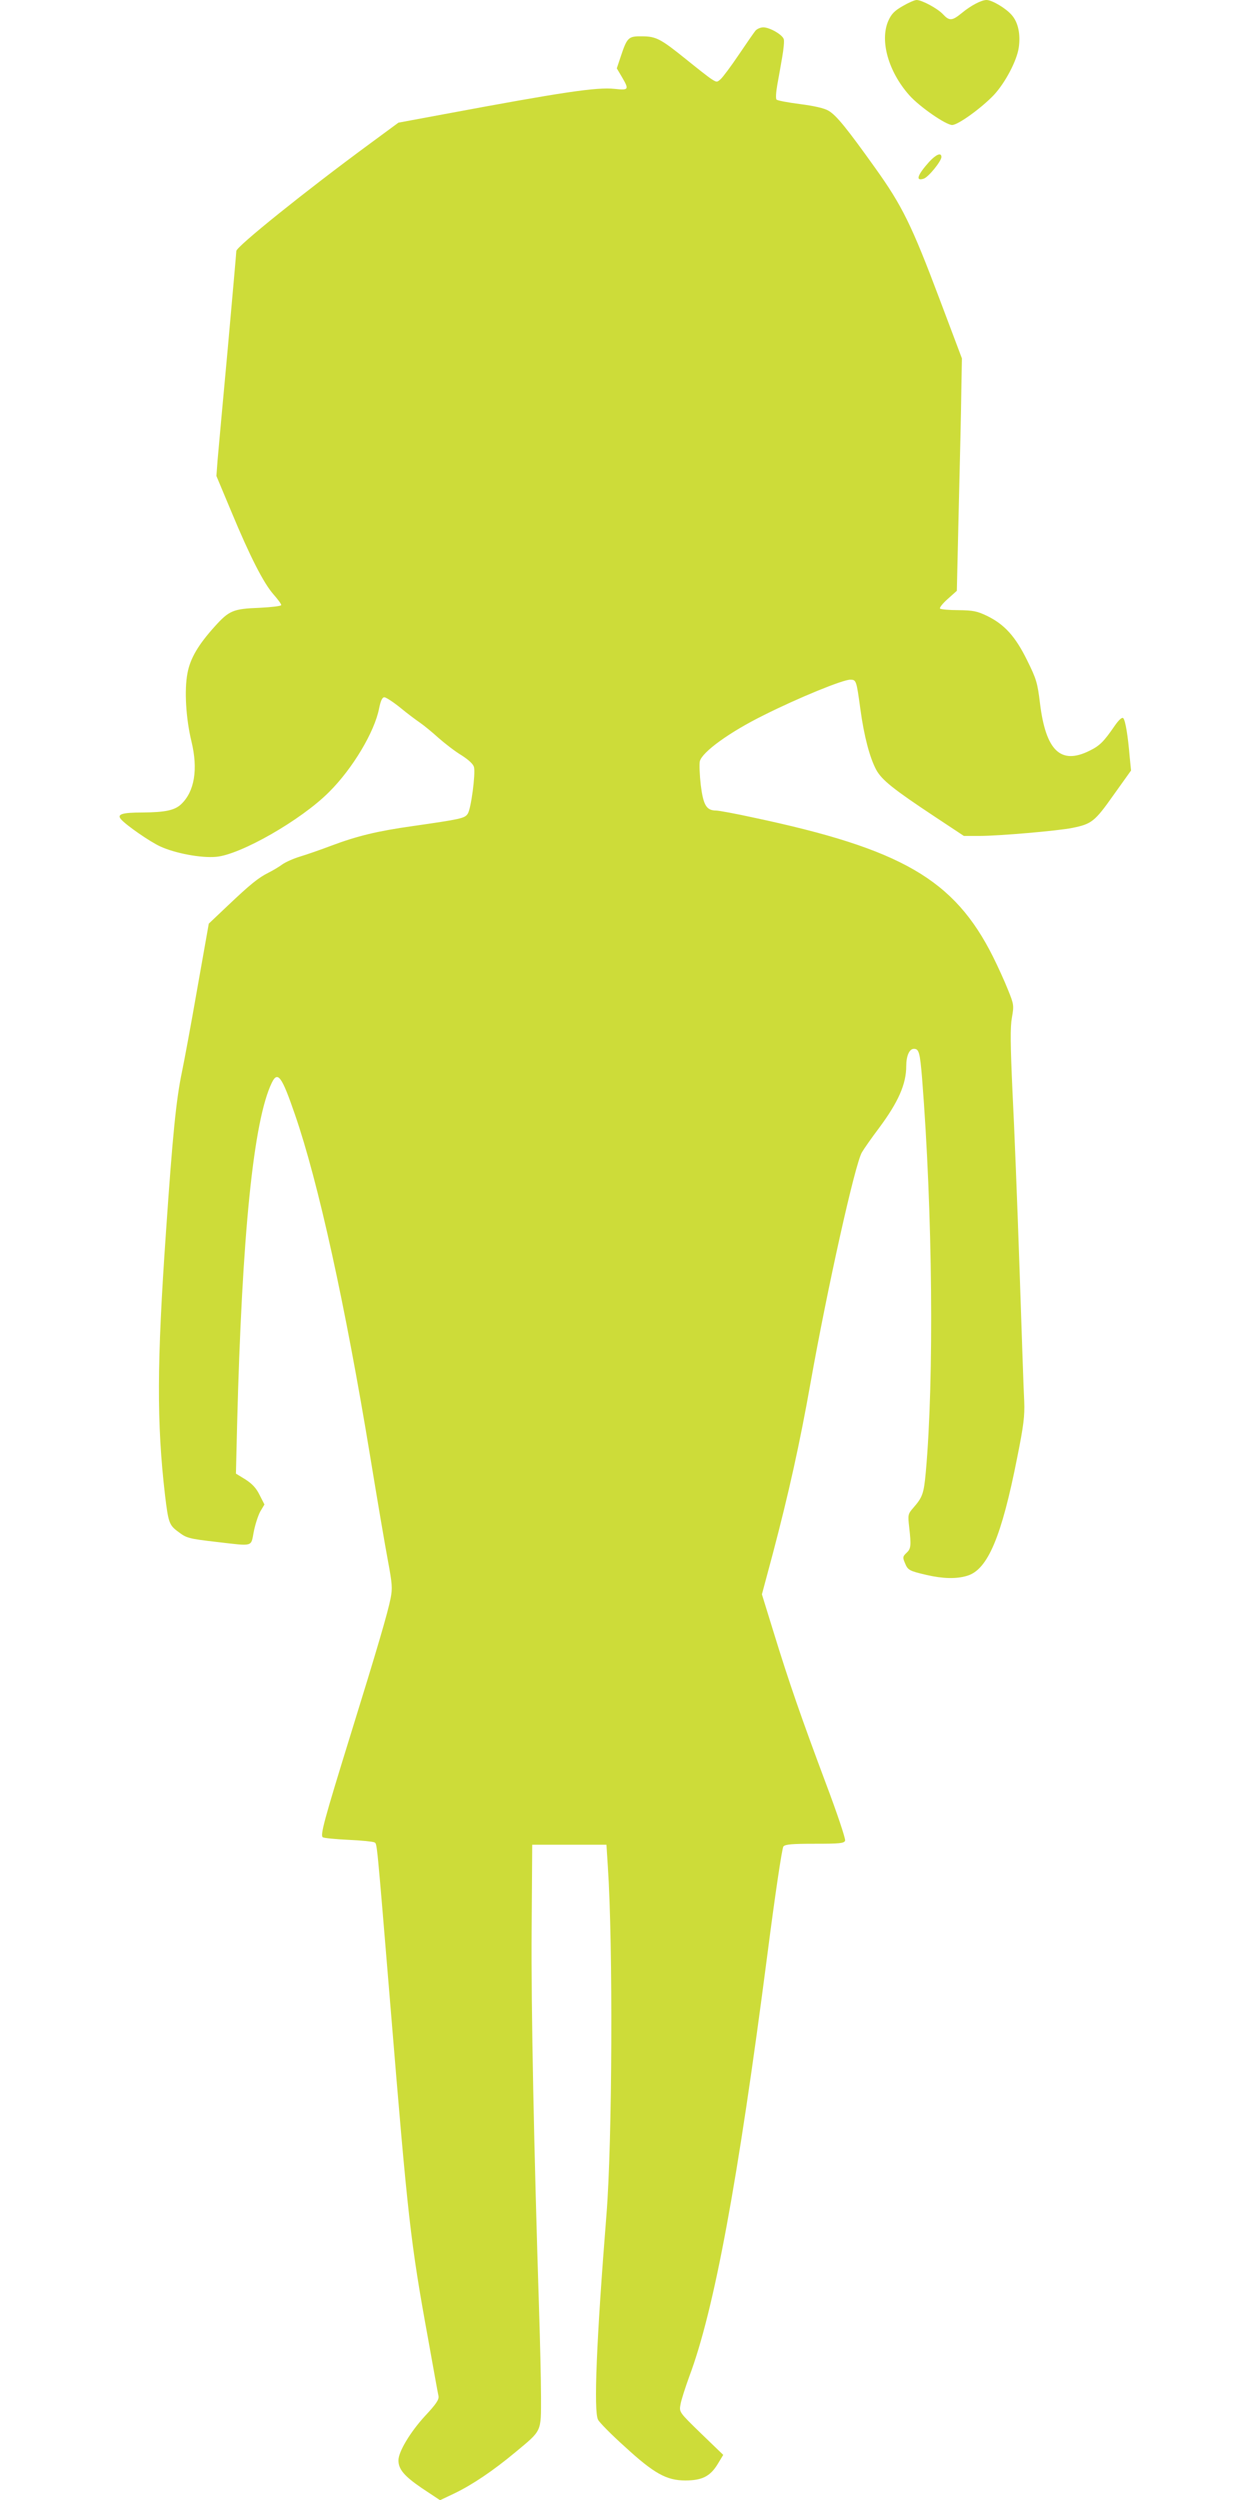 <?xml version="1.0" standalone="no"?>
<!DOCTYPE svg PUBLIC "-//W3C//DTD SVG 20010904//EN"
 "http://www.w3.org/TR/2001/REC-SVG-20010904/DTD/svg10.dtd">
<svg version="1.0" xmlns="http://www.w3.org/2000/svg"
 width="640pt" height="1280pt" viewBox="0 0 640 1280"
 preserveAspectRatio="xMidYMid meet">
<g transform="translate(0,1280) scale(0.1,-0.1)"
fill="#cddc39" stroke="none">
<path d="M4622 12769 c-42 -24 -58 -40 -74 -76 -44 -101 0 -259 107 -380 52
-59 188 -153 220 -153 30 0 149 86 213 153 58 62 118 175 128 243 10 68 -3
130 -36 167 -30 35 -101 77 -129 77 -26 0 -80 -28 -127 -67 -49 -40 -63 -41
-95 -7 -27 30 -109 74 -136 74 -10 0 -42 -14 -71 -31z"/>
<path d="M3868 12643 c-8 -10 -47 -66 -86 -124 -39 -58 -81 -114 -92 -124 -19
-17 -20 -17 -47 0 -16 10 -74 56 -131 102 -129 104 -153 117 -225 117 -69 1
-76 -5 -108 -101 l-21 -63 26 -44 c38 -65 36 -69 -37 -61 -91 10 -270 -17
-870 -129 l-237 -44 -148 -109 c-328 -241 -682 -526 -682 -548 0 -7 -20 -232
-44 -501 -25 -269 -48 -525 -52 -570 l-6 -81 77 -184 c96 -231 165 -365 215
-422 22 -25 40 -49 40 -55 0 -5 -50 -11 -112 -14 -134 -5 -155 -14 -228 -95
-85 -94 -126 -164 -140 -239 -17 -87 -8 -233 20 -349 35 -144 16 -258 -53
-323 -33 -31 -82 -41 -197 -42 -105 0 -132 -9 -111 -34 25 -30 149 -116 202
-140 76 -35 209 -60 285 -53 124 10 436 188 579 332 120 119 233 308 256 428
8 39 16 57 27 57 8 0 45 -24 81 -53 36 -30 82 -64 101 -77 19 -13 62 -48 95
-78 33 -29 86 -70 118 -89 37 -24 60 -45 64 -61 8 -35 -15 -212 -32 -238 -15
-24 -35 -28 -285 -64 -177 -25 -281 -50 -414 -100 -55 -21 -128 -46 -161 -56
-33 -10 -73 -28 -90 -40 -16 -12 -48 -31 -70 -42 -52 -26 -93 -59 -210 -170
l-96 -91 -59 -333 c-32 -184 -68 -377 -79 -429 -29 -140 -47 -317 -81 -814
-47 -674 -48 -980 -5 -1351 17 -140 21 -153 68 -187 42 -32 51 -35 198 -52
189 -22 173 -26 188 51 7 37 22 83 33 104 l22 37 -25 49 c-17 35 -38 57 -72
79 l-49 30 6 250 c25 977 84 1559 178 1752 30 61 51 32 118 -163 120 -347 258
-977 385 -1749 36 -220 77 -461 91 -535 22 -118 24 -142 14 -193 -14 -72 -69
-260 -203 -692 -137 -443 -159 -523 -144 -532 6 -4 66 -10 132 -13 66 -3 125
-9 132 -13 14 -9 10 33 84 -862 87 -1060 101 -1187 190 -1675 27 -151 51 -285
54 -297 4 -18 -11 -41 -70 -104 -75 -82 -135 -182 -135 -226 0 -46 30 -81 121
-143 l92 -61 74 35 c93 45 198 116 311 210 138 115 132 101 132 285 0 86 -5
287 -10 446 -26 819 -41 1546 -38 1940 l3 440 190 0 190 0 7 -110 c27 -398 23
-1412 -7 -1785 -51 -638 -66 -1006 -43 -1049 7 -14 68 -76 136 -137 151 -139
215 -174 311 -174 85 0 127 21 165 83 l29 48 -113 109 c-112 109 -113 110
-106 148 3 21 24 86 45 144 128 341 249 996 400 2161 38 296 75 545 82 553 9
11 44 14 161 14 127 0 150 2 155 16 3 9 -41 141 -100 297 -123 329 -186 509
-267 773 l-59 191 56 209 c81 307 138 564 193 874 86 484 228 1122 263 1180
11 19 51 76 88 125 98 132 139 224 139 317 0 52 16 88 39 88 26 0 31 -18 42
-150 54 -685 62 -1540 19 -2018 -10 -110 -17 -128 -63 -181 -29 -33 -29 -37
-22 -100 11 -96 9 -111 -14 -132 -19 -18 -20 -23 -8 -51 15 -37 21 -41 112
-62 82 -19 152 -21 207 -4 105 31 176 199 256 605 33 164 39 214 36 288 -3 50
-13 356 -24 680 -11 325 -27 732 -36 905 -11 244 -12 330 -3 380 11 62 10 68
-20 142 -17 43 -52 120 -77 170 -198 395 -467 551 -1226 712 -91 20 -178 36
-191 36 -50 0 -66 27 -79 130 -6 52 -8 107 -5 122 12 48 153 150 327 236 177
89 405 182 443 182 31 0 32 -3 52 -150 19 -140 48 -249 81 -311 29 -53 88
-100 304 -243 l145 -96 80 0 c99 0 401 26 475 41 99 20 115 32 211 168 l90
126 -7 70 c-9 108 -22 187 -33 198 -6 6 -22 -8 -43 -38 -57 -83 -77 -103 -130
-129 -147 -73 -223 0 -253 241 -13 108 -19 127 -66 222 -60 122 -115 183 -204
227 -52 25 -72 29 -147 30 -48 0 -91 4 -95 8 -4 4 13 26 39 49 l47 42 10 430
c6 237 12 504 13 595 l3 165 -113 300 c-144 383 -193 482 -331 675 -145 203
-199 270 -239 293 -21 13 -75 25 -145 34 -62 8 -116 18 -121 23 -5 5 -3 38 4
77 7 37 18 101 25 141 7 40 11 81 8 91 -6 23 -72 61 -105 61 -14 0 -32 -8 -40
-17z"/>
<path d="M4757 11971 c-60 -67 -71 -100 -28 -86 24 7 91 90 91 111 0 25 -27
14 -63 -25z"/>
</g>
</svg>
